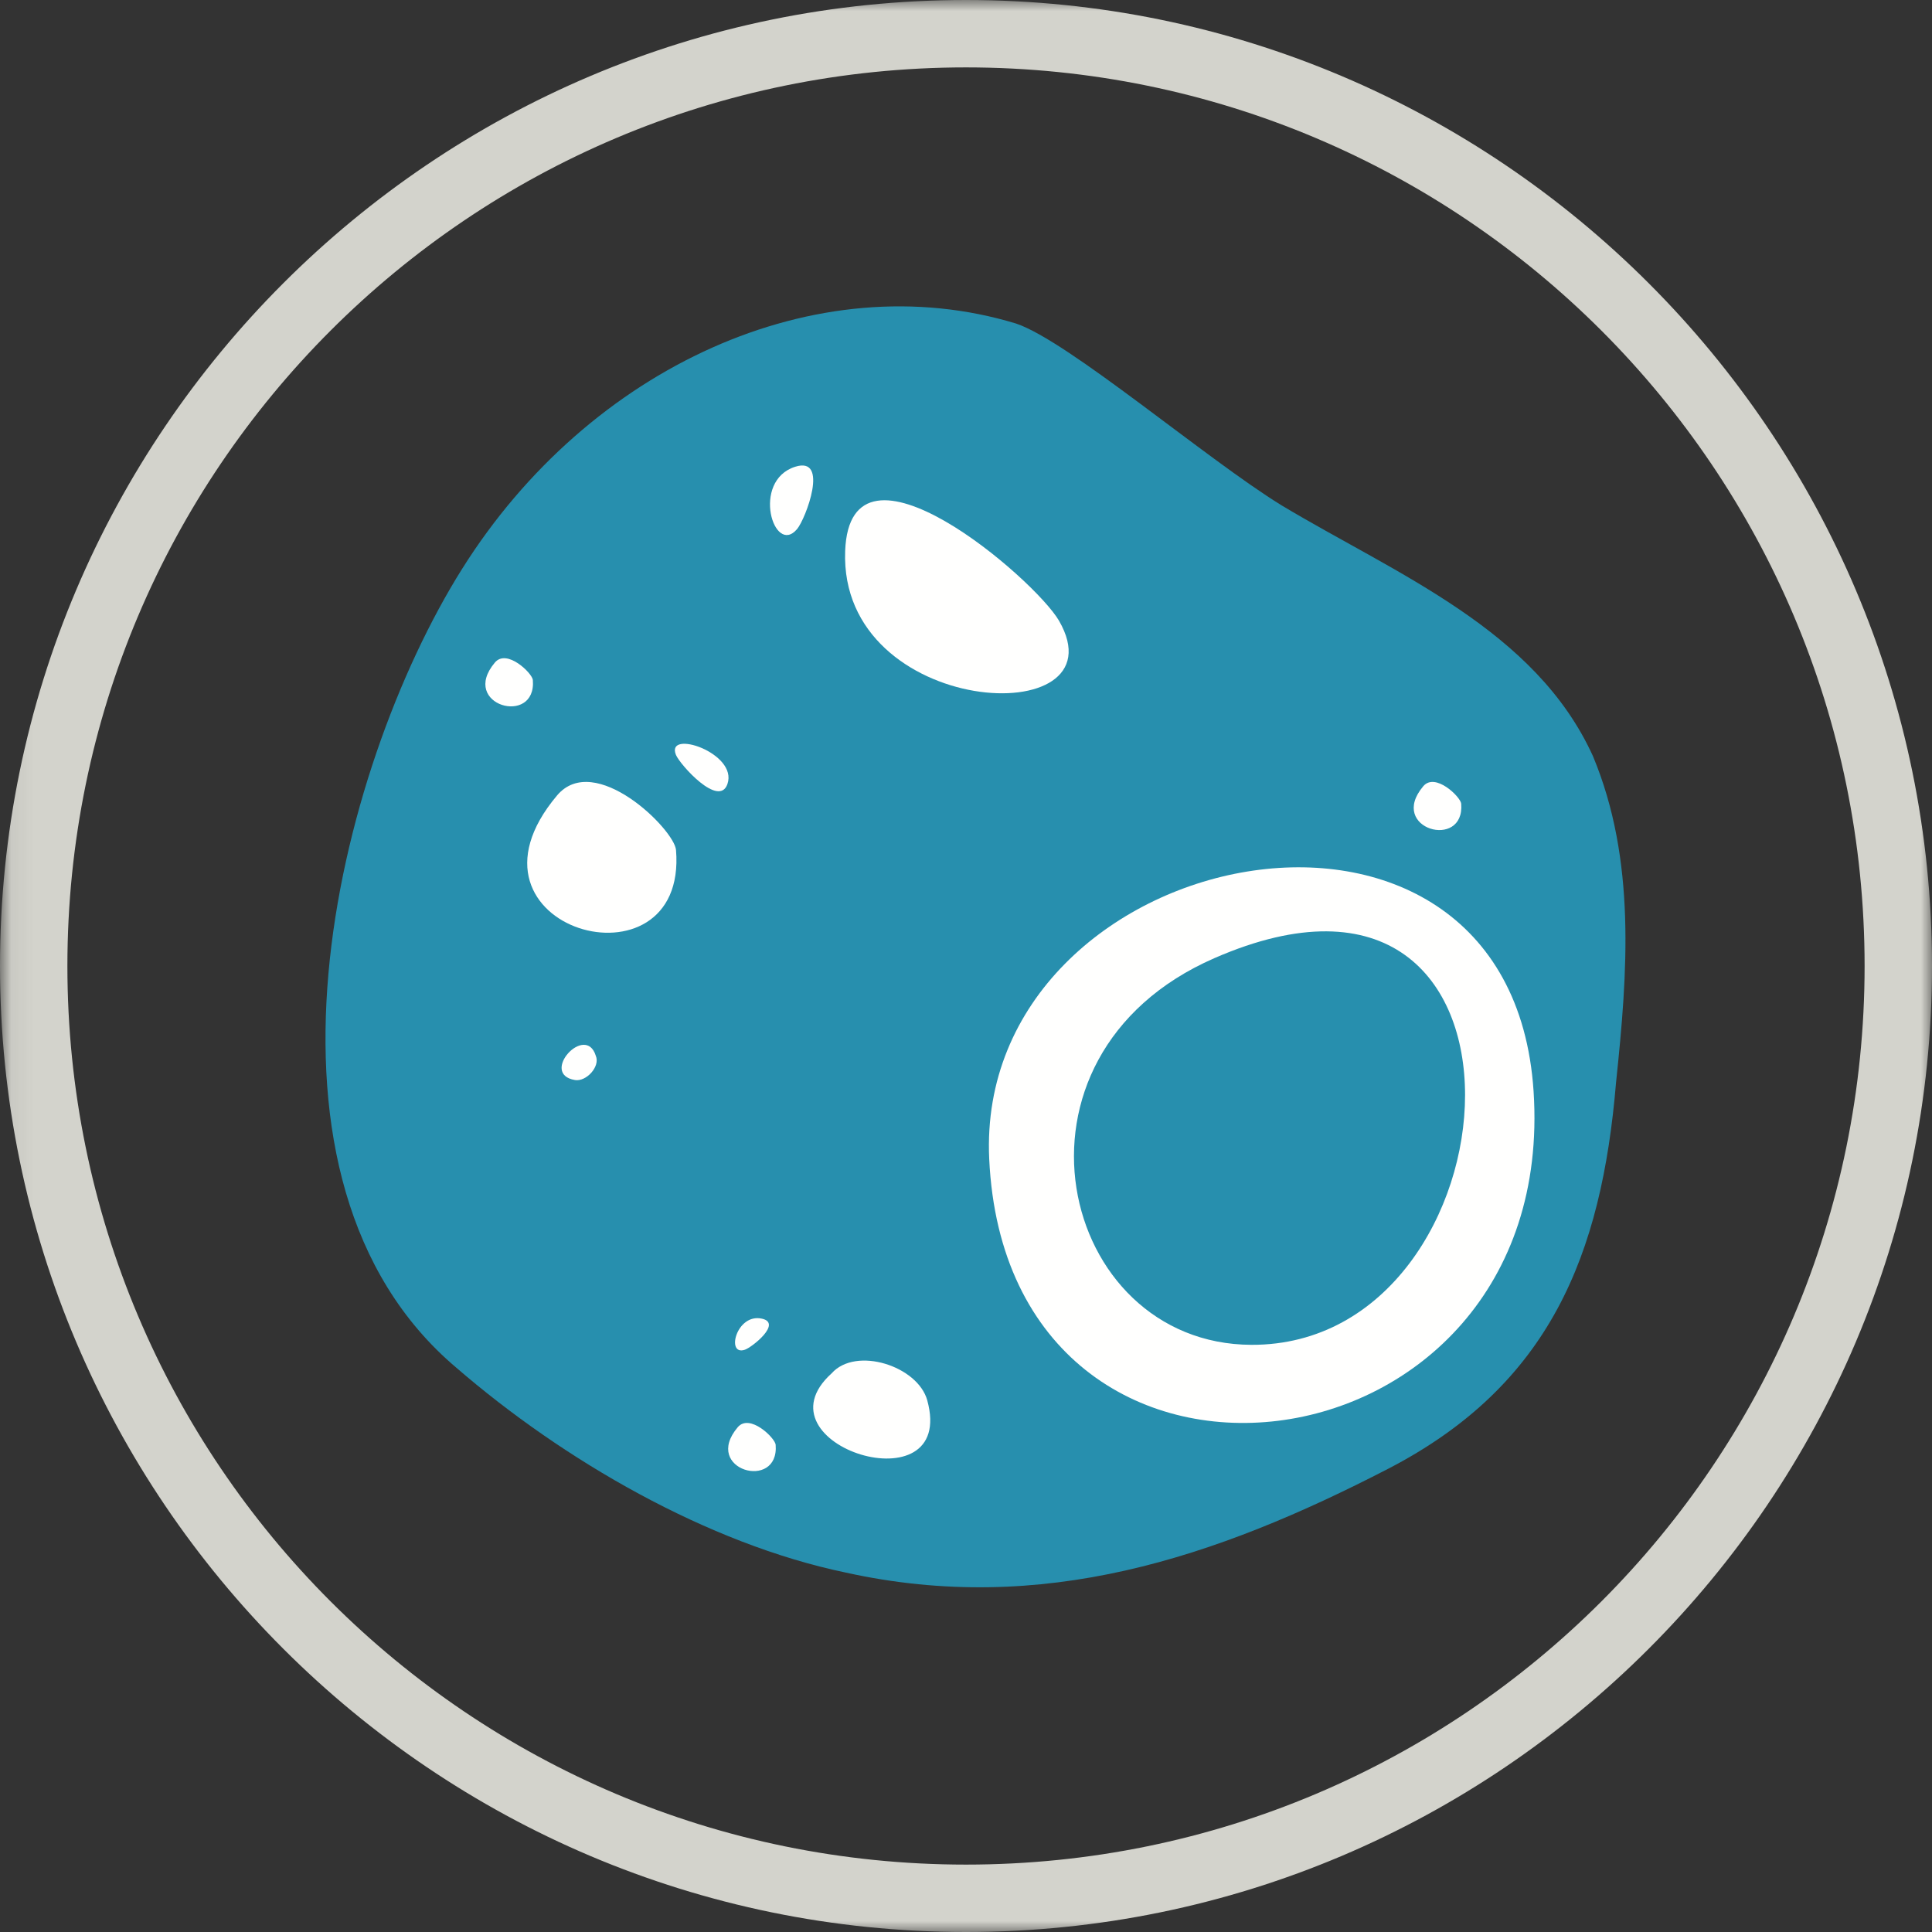 <?xml version="1.0" encoding="UTF-8"?>
<svg width="86px" height="86px" viewBox="0 0 86 86" version="1.1" xmlns="http://www.w3.org/2000/svg" xmlns:xlink="http://www.w3.org/1999/xlink">
    <rect x="0" y="0" width="86" height="86" fill="#333333" stroke="none"/>
    <title>cell</title>
    <defs>
        <path d="M80,40 C80,62.092 62.092,80 40,80 C17.909,80 0,62.092 0,40 C0,17.909 17.909,0 40,0 C62.092,0 80,17.909 80,40" id="path-1"></path>
        <polygon id="path-3" points="0.06 0 86 0 86 86 0.06 86"></polygon>
    </defs>
    <g id="Peritoneal-Mesothelioma" stroke="none" stroke-width="1" fill="none" fill-rule="evenodd">
        <g id="Pathology-320" transform="translate(-13, -4567)">
            <g id="types-of-pathology" transform="translate(13, 4159)">
                <g id="cell" transform="translate(0, 408)">
                    <g id="Group-14" transform="translate(3, 3)">
                        <mask id="mask-2" fill="white">
                            <use xlink:href="#path-1"></use>
                        </mask>
                        <g id="Clip-2"></g>
                        <path d="M17.318,57.886 C22.069,61.994 28.489,65.718 34.653,67.002 C43.384,68.929 51.089,66.36 58.793,62.38 C65.983,58.656 68.295,52.878 68.937,45.173 C69.451,40.294 69.836,35.286 67.91,30.663 C65.342,25.013 59.179,22.573 54.042,19.492 C50.703,17.437 44.54,12.172 42.228,11.402 C33.369,8.706 23.224,13.328 17.574,22.316 C11.925,31.305 7.43,49.539 17.318,57.886" id="Fill-1" fill="#278FAE" mask="url(#mask-2)"></path>
                        <path d="M21.796,32.409 C16.781,38.366 27.626,41.369 27.092,34.838 C27.017,33.919 23.471,30.419 21.796,32.409" id="Fill-3" fill="#FFFFFE" mask="url(#mask-2)"></path>
                        <path d="M29.837,60.533 C28.236,62.435 31.697,63.393 31.527,61.309 C31.503,61.015 30.372,59.898 29.837,60.533" id="Fill-4" fill="#FFFFFE" mask="url(#mask-2)"></path>
                        <path d="M60.353,31.999 C58.752,33.9 62.214,34.858 62.043,32.774 C62.019,32.48 60.888,31.364 60.353,31.999" id="Fill-5" fill="#FFFFFE" mask="url(#mask-2)"></path>
                        <path d="M19.029,26.492 C17.428,28.394 20.889,29.352 20.719,27.268 C20.695,26.974 19.563,25.857 19.029,26.492" id="Fill-6" fill="#FFFFFE" mask="url(#mask-2)"></path>
                        <path d="M38.275,59.333 C37.855,57.806 35.1,56.919 34.02,58.131 C30.481,61.328 39.606,64.173 38.275,59.333 C38.082,58.63 38.468,60.032 38.275,59.333" id="Fill-7" fill="#FFFFFE" mask="url(#mask-2)"></path>
                        <path d="M22.592,45.076 C23.095,45.161 23.728,44.477 23.521,43.997 C23.068,42.53 20.999,44.808 22.592,45.076 C22.824,45.115 22.362,45.037 22.592,45.076" id="Fill-8" fill="#FFFFFE" mask="url(#mask-2)"></path>
                        <path d="M44.14,24.631 C43.068,22.776 34.836,15.696 34.621,21.529 C34.345,28.976 47.037,29.646 44.14,24.631 C43.443,23.425 44.785,25.748 44.14,24.631" id="Fill-9" fill="#FFFFFE" mask="url(#mask-2)"></path>
                        <path d="M32.481,20.55 C32.863,20.096 33.931,17.285 32.392,17.778 C30.426,18.408 31.448,21.777 32.481,20.55 C32.729,20.254 32.251,20.823 32.481,20.55" id="Fill-10" fill="#FFFFFE" mask="url(#mask-2)"></path>
                        <path d="M30.16,57.08 C30.479,56.97 31.819,55.906 30.923,55.7 C29.779,55.436 29.298,57.379 30.16,57.08 C30.367,57.008 29.968,57.147 30.16,57.08" id="Fill-11" fill="#FFFFFE" mask="url(#mask-2)"></path>
                        <path d="M27.089,30.603 C27.265,31.032 29.007,32.982 29.381,31.898 C29.857,30.515 26.613,29.44 27.089,30.603 C27.203,30.882 26.983,30.344 27.089,30.603" id="Fill-12" fill="#FFFFFE" mask="url(#mask-2)"></path>
                        <path d="M51.054,39.652 C66.486,32.909 64.834,56.905 52.706,56.863 C44.123,56.833 41.066,44.017 51.054,39.652 Z M41.033,48.583 C41.852,66.139 66.416,63.127 65.265,45.578 C64.217,29.602 40.375,34.468 41.033,48.583 L41.033,48.583 Z" id="Fill-13" fill="#FFFFFE" mask="url(#mask-2)"></path>
                    </g>
                    <g id="Group-17">
                        <mask id="mask-4" fill="white">
                            <use xlink:href="#path-3"></use>
                        </mask>
                        <g id="Clip-16"></g>
                        <path d="M43,0 C19.29,0 0,19.29 0,43 C0,66.71 19.29,86 43,86 C66.71,86 86,66.71 86,43 C86,19.29 66.71,0 43,0 Z M43,3 C65.092,3 83,20.909 83,43 C83,65.092 65.092,83 43,83 C20.909,83 3,65.092 3,43 C3,20.909 20.909,3 43,3 L43,3 Z" id="Fill-15" fill="#D3D3CC" mask="url(#mask-4)"></path>
                    </g>
                </g>
            </g>
        </g>
    </g>
</svg>